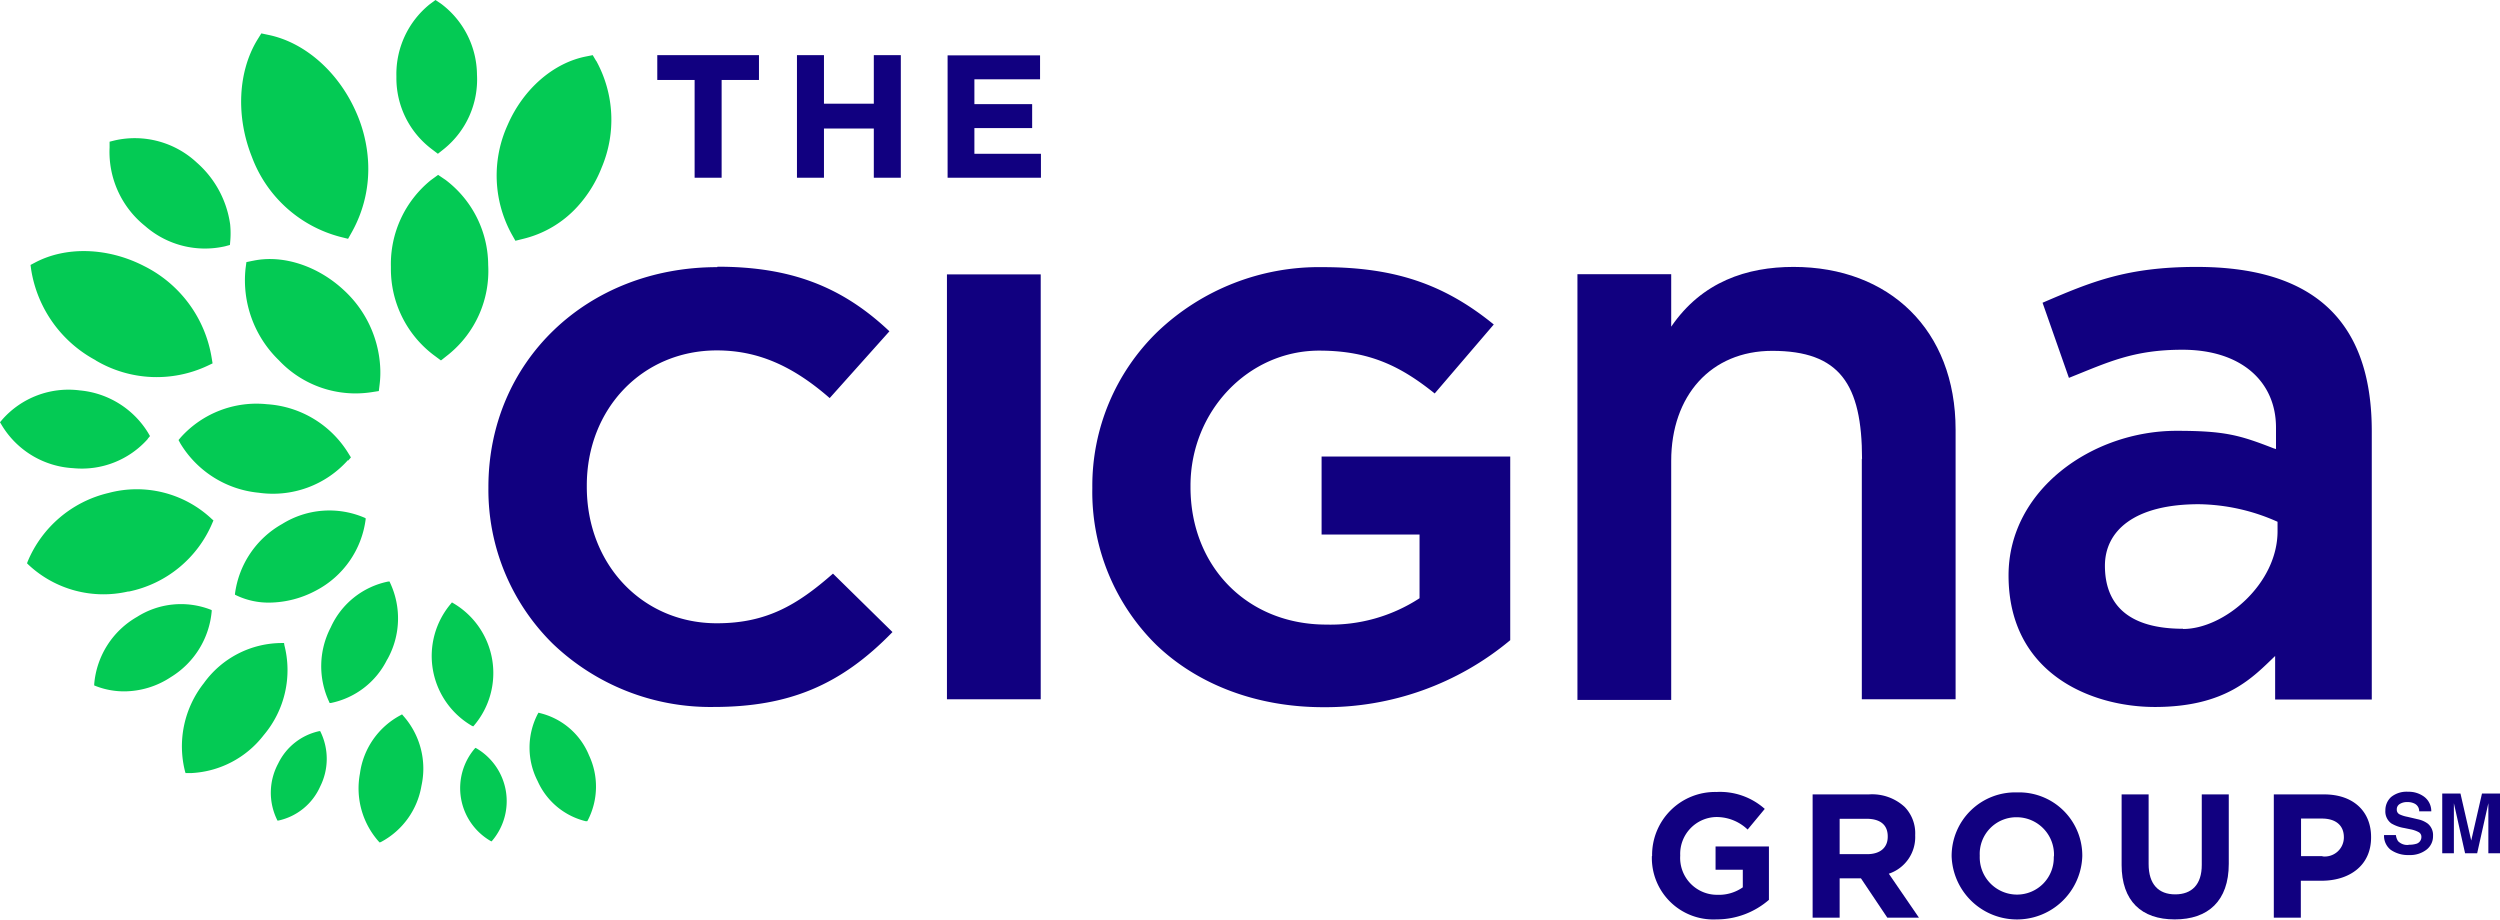 <svg id="Layer_1" data-name="Layer 1" xmlns="http://www.w3.org/2000/svg" viewBox="0 0 280 102.997"><path d="M274.835,95.567h-1.304V88.874h2.041L276.778,94.14l1.205-5.266H280v6.693h-1.304V89.957L277.442,95.567h-1.353l-1.254-5.61v5.61Z" fill="#110080"/><path d="M269.793,94.608a2.617,2.617,0,0,0,.812-.098.784.784,0,0,0,.59-.787.578.578,0,0,0-.295-.517,3.152,3.152,0,0,0-.91-.32l-.713-.148a4.134,4.134,0,0,1-1.451-.517,1.654,1.654,0,0,1-.664-1.452,2.008,2.008,0,0,1,.64-1.501,2.756,2.756,0,0,1,1.918-.591,2.897,2.897,0,0,1,1.796.566,2.006,2.006,0,0,1,.787,1.624h-1.353a.939.939,0,0,0-.516-.861,1.651,1.651,0,0,0-.812-.172,1.487,1.487,0,0,0-.861.221.68.68,0,0,0-.32.615.568.568,0,0,0,.32.541,3.51,3.51,0,0,0,.861.271l1.156.271a2.874,2.874,0,0,1,1.131.492,1.652,1.652,0,0,1,.59,1.378,1.886,1.886,0,0,1-.713,1.526,2.987,2.987,0,0,1-1.968.615,3.373,3.373,0,0,1-2.066-.591,1.982,1.982,0,0,1-.738-1.649h1.328a1.5,1.5,0,0,0,.246.689,1.434,1.434,0,0,0,1.156.418Z" fill="#110080"/><polygon points="106.131 19.906 116.585 19.906 116.585 17.224 109.132 17.224 109.132 14.345 115.601 14.345 115.601 11.663 109.132 11.663 109.132 8.882 116.486 8.882 116.486 6.201 106.131 6.201 106.131 19.93 106.131 19.906" fill="#110080"/><polygon points="89.259 19.906 92.284 19.906 92.284 14.394 97.867 14.394 97.867 19.906 100.892 19.906 100.892 6.176 97.867 6.176 97.867 11.614 92.284 11.614 92.284 6.176 89.259 6.176 89.259 19.906" fill="#110080"/><polygon points="77.797 8.956 73.616 8.956 73.616 6.176 85.004 6.176 85.004 8.956 80.822 8.956 80.822 19.906 77.797 19.906 77.797 8.956" fill="#110080"/><path d="M260.3,88.973h-5.633V102.777h3.026V98.643H260.004c3.075,0,5.557-1.649,5.557-4.849v-.049C265.561,90.893,263.595,88.973,260.3,88.973Zm2.214,4.849a2.142,2.142,0,0,1-2.412,2.091l.024-.027h-2.409V91.678h2.336c1.524,0,2.461.739,2.461,2.092Z" fill="#110080"/><path d="M237.621,96.847v-7.874h3.025v7.8c0,2.264,1.107,3.396,2.976,3.396s2.976-1.107,2.976-3.297v-7.898h3.025v7.775c0,4.183-2.337,6.225-6.051,6.225s-5.952-2.042-5.952-6.127Z" fill="#110080"/><path d="M225.914,88.75a7.119,7.119,0,0,0-7.331,7.111v.052a7.321,7.321,0,0,0,14.634-.027v-.049A7.078,7.078,0,0,0,225.914,88.75Zm4.131,7.163h-.024a4.116,4.116,0,0,1-4.131,4.281,4.178,4.178,0,0,1-4.158-4.333v-.049a4.101,4.101,0,0,1,4.134-4.281,4.182,4.182,0,0,1,4.18,4.33Z" fill="#110080"/><path d="M211.548,97.855a4.318,4.318,0,0,0,2.953-4.281v-.049a4.235,4.235,0,0,0-1.182-3.151,5.374,5.374,0,0,0-4.009-1.401h-6.296V102.777h3.026V98.371h2.385l2.953,4.406h3.542Zm-.122-4.134c0,1.182-.812,1.945-2.311,1.945H206.04V91.703h3.001c1.499,0,2.385.641,2.385,1.969Z" fill="#110080"/><path d="M185.035,95.862v-.049a7.058,7.058,0,0,1,7.207-7.111,7.536,7.536,0,0,1,5.411,1.895l-1.918,2.313a5.034,5.034,0,0,0-3.591-1.402,4.13,4.13,0,0,0-3.96,4.281v.049a4.133,4.133,0,0,0,4.157,4.38,4.666,4.666,0,0,0,2.853-.837V97.413H192.143V94.804h5.977v5.979a8.942,8.942,0,0,1-5.878,2.19,6.887,6.887,0,0,1-7.231-7.086Z" fill="#110080"/><path d="M246.032,29.895c-7.844,0-11.829,1.673-17.266,4.012l2.953,8.415c4.378-1.746,7.206-3.151,12.717-3.151,6.616,0,10.476,3.594,10.476,8.711v2.412l-.244-.073c-3.813-1.478-5.435-1.969-10.897-1.969-9.419,0-18.814,6.595-18.814,16.192,0,11.096,9.395,14.738,16.381,14.738,8.018,0,10.995-3.346,13.477-5.71v4.873h10.824V48.276C265.637,35.308,258.429,29.895,246.032,29.895Zm9.053,29.602c0,5.929-6.003,10.949-10.577,10.949v-.024c-6.174,0-8.757-2.733-8.757-7.062,0-3.838,3.197-6.888,10.528-6.888a22.189,22.189,0,0,1,8.806,1.966Z" fill="#110080"/><path d="M208.549,51.425c0-8.415-2.509-12.13-10.06-12.13-6.862,0-11.314,5.02-11.314,12.327V78.393H176.673V30.707H187.175v5.881c3.443-5.044,8.486-6.693,13.7-6.693,10.699,0,18.152,7.037,18.152,18.233V78.319H208.524V51.376Z" fill="#110080"/><path d="M148.117,29.92c8.018,0,13.602,1.87,19.185,6.422l-6.616,7.726c-3.689-2.953-7.182-4.798-12.937-4.798-7.944,0-14.413,6.791-14.413,15.132V54.55c0,8.932,6.395,15.403,15.2,15.403a18.215,18.215,0,0,0,10.379-2.903l.074-.049V59.865H148.018v-8.735h21.128V71.7a32.3,32.3,0,0,1-20.956,7.505c-7.354,0-13.995-2.485-18.668-6.963a24.033,24.033,0,0,1-7.182-17.544v-.148a24.029,24.029,0,0,1,7.305-17.396,26.212,26.212,0,0,1,18.472-7.234Z" fill="#110080"/><polygon points="106.058 30.732 116.56 30.732 116.56 78.319 106.058 78.319 106.058 30.707 106.058 30.732" fill="#110080"/><path d="M80.355,29.871c8.117,0,13.897,2.165,19.259,7.234l-6.69,7.48c-4.231-3.691-8.141-5.339-12.642-5.339-8.313,0-14.561,6.52-14.561,15.132v.148c0,8.71,6.247,15.28,14.561,15.28,5.559,0,9.002-2.042,13.011-5.561l6.665,6.545C94.178,76.744,88.349,79.18,79.912,79.18a25.514,25.514,0,0,1-18.029-7.111,24.171,24.171,0,0,1-7.182-17.371V54.55c0-14.05,11.019-24.63,25.629-24.63Z" fill="#110080"/><path d="M53.349,83.806l-.098-.049-.074.074a6.839,6.839,0,0,0,1.771,10.359l.098.049.074-.074a6.855,6.855,0,0,0-1.771-10.359m-.369-2.436.098-.098a9.068,9.068,0,0,0-2.337-13.73l-.123-.074-.098.123A9.051,9.051,0,0,0,52.857,81.296l.123.049ZM49.413,40.353l.836-.664A12.043,12.043,0,0,0,54.677,29.674a12.019,12.019,0,0,0-4.772-9.522l-.836-.566-.812.591a12.088,12.088,0,0,0-4.476,9.67v.246a12.078,12.078,0,0,0,4.722,9.621l.861.64ZM48.331,16.682l.713.541.713-.566a10.004,10.004,0,0,0,3.665-8.292A10.032,10.032,0,0,0,49.462.467L48.774,0l-.664.492a10.052,10.052,0,0,0-3.714,8.021V8.71A9.954,9.954,0,0,0,48.331,16.682M35.885,81.887h-.123a6.672,6.672,0,0,0-4.599,3.617,6.895,6.895,0,0,0-.148,6.274l.049.123h.123a6.664,6.664,0,0,0,4.673-3.814,6.908,6.908,0,0,0,.049-6.102l-.049-.098Zm7.502-8.046a9.388,9.388,0,0,0,.295-8.587l-.049-.123h-.148a9.026,9.026,0,0,0-6.444,5.143,9.403,9.403,0,0,0-.172,8.341l.049.123h.123a9.046,9.046,0,0,0,6.321-4.872M23.71,68.452V68.329l-.123-.049a9.189,9.189,0,0,0-8.24.812A9.593,9.593,0,0,0,10.552,76.621v.148l.123.049a8.742,8.742,0,0,0,3.247.615,9.532,9.532,0,0,0,5.214-1.599,9.636,9.636,0,0,0,4.575-7.382m36.771,11.417-.172-.049-.098.172a8.186,8.186,0,0,0,0,7.48,7.952,7.952,0,0,0,5.387,4.503h.172l.074-.123a8.229,8.229,0,0,0,.123-7.259,7.957,7.957,0,0,0-5.485-4.724m-15.471.148-.172.098a8.69,8.69,0,0,0-4.526,6.52,8.975,8.975,0,0,0,2.091,7.603l.123.123.172-.074a8.76,8.76,0,0,0,4.501-6.274,8.906,8.906,0,0,0-2.041-7.849l-.123-.148ZM31.852,72.167l-.049-.148h-.172A10.786,10.786,0,0,0,22.825,76.523a11.429,11.429,0,0,0-2.091,9.916l.049.148h.59a10.924,10.924,0,0,0,8.166-4.257,11.269,11.269,0,0,0,2.287-10.162m-1.673-4.675a11.299,11.299,0,0,0,5.239-1.353A10.506,10.506,0,0,0,40.952,58.167v-.123l-.098-.049a9.994,9.994,0,0,0-9.248.689,10.528,10.528,0,0,0-5.288,7.824v.098l.098.049a8.361,8.361,0,0,0,3.763.837M66.778,6.84l-.394-.664-.738.148c-3.665.714-7.034,3.642-8.781,7.652a13.662,13.662,0,0,0,.443,12.253l.418.738.787-.197A12.036,12.036,0,0,0,64.687,23.129a14.128,14.128,0,0,0,2.706-4.38,13.703,13.703,0,0,0-.615-11.934M38.099,26.525l.885.221.443-.787a14.495,14.495,0,0,0,1.796-7.898,15.79,15.79,0,0,0-1.377-5.585c-1.968-4.429-5.706-7.726-9.765-8.563L29.269,3.74l-.443.714c-2.189,3.592-2.41,8.612-.615,13.115a14.478,14.478,0,0,0,9.888,8.956M16.258,25.319a10.163,10.163,0,0,0,8.953,2.264l.541-.148.049-.591a10.073,10.073,0,0,0-.025-1.722A11.278,11.278,0,0,0,22.038,18.208a10.175,10.175,0,0,0-9.174-2.485l-.59.148v.64a10.628,10.628,0,0,0,3.985,8.809m12.052,3.888-.713.148-.098.738a12.466,12.466,0,0,0,3.739,10.26A11.782,11.782,0,0,0,41.641,43.921l.787-.123.098-.812a10.799,10.799,0,0,0,.049-1.993,12.622,12.622,0,0,0-4.058-8.489c-2.927-2.731-6.838-4.011-10.183-3.297M10.699,40.353a13.403,13.403,0,0,0,12.593.591l.517-.246-.098-.591A13.984,13.984,0,0,0,16.135,29.797C12.077,27.706,7.379,27.558,3.886,29.428l-.467.246.074.541a13.994,13.994,0,0,0,7.231,10.137m5.829,8.784.246-.295-.197-.344a10.044,10.044,0,0,0-7.674-4.773A9.891,9.891,0,0,0,.271,46.972L0,47.291l.221.369A9.975,9.975,0,0,0,8.19,52.434a9.877,9.877,0,0,0,8.363-3.272m22.456,2.411.295-.345-.246-.394a11.564,11.564,0,0,0-9.15-5.561,11.412,11.412,0,0,0-9.642,3.691l-.271.32.197.369a11.542,11.542,0,0,0,8.805,5.536,11.253,11.253,0,0,0,9.961-3.642M14.389,66.238A12.292,12.292,0,0,1,3.173,63.236l-.148-.148.074-.197a13.044,13.044,0,0,1,9.051-7.677,12.251,12.251,0,0,1,11.585,2.928l.172.148-.098.221a12.996,12.996,0,0,1-9.42,7.751" fill="#04ca54"/></svg>